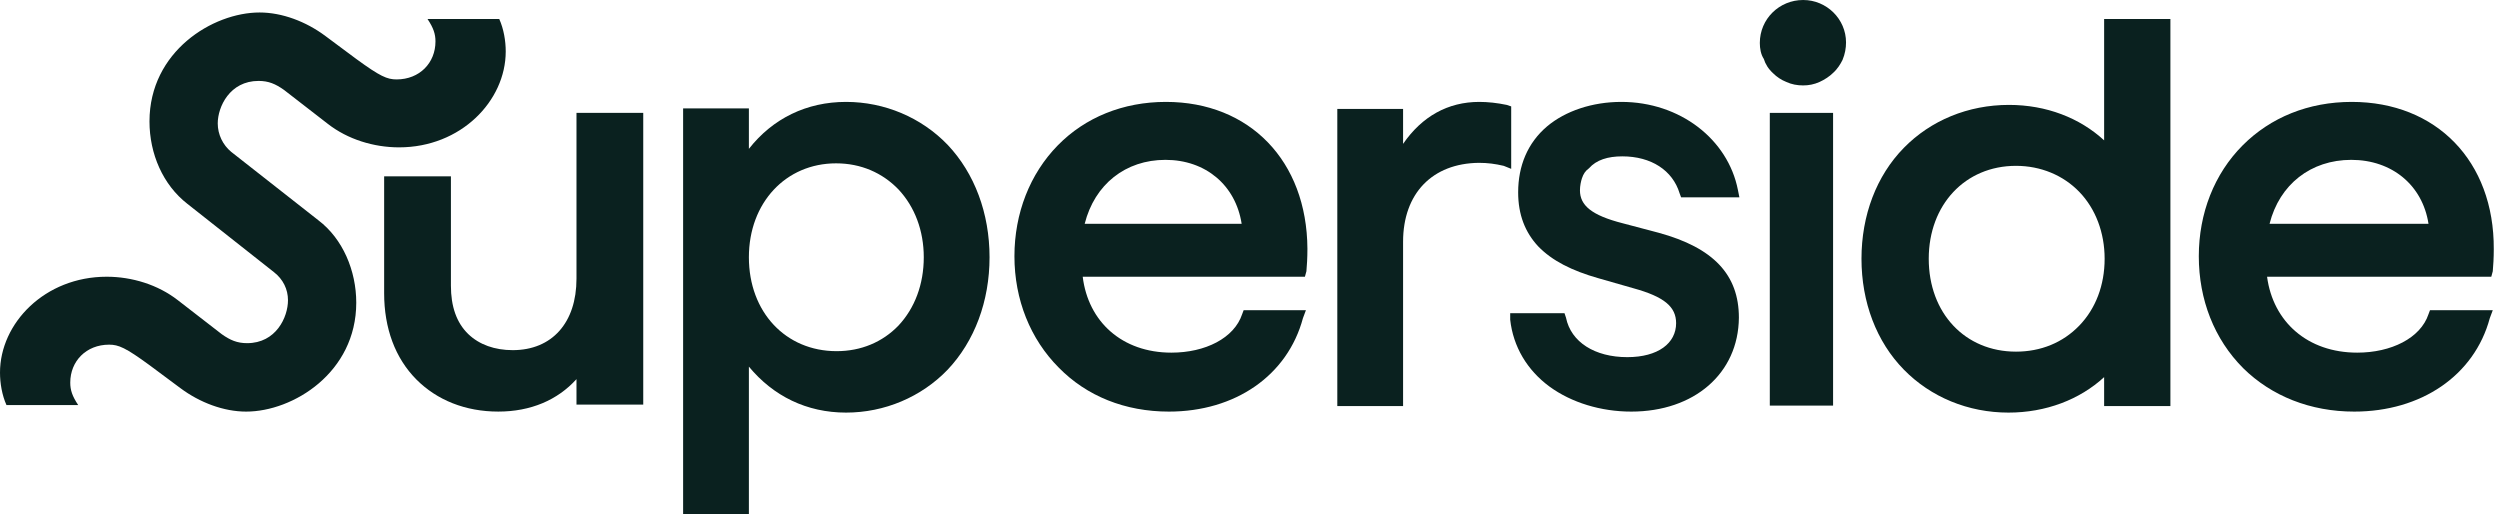 <svg xmlns:xlink="http://www.w3.org/1999/xlink" width="155" height="32" viewBox="0 0 155 32" fill="none" xmlns="http://www.w3.org/2000/svg">
<path d="M22.088 18.767C22.088 16.785 21.253 14.803 19.74 13.658L14.334 9.415C13.809 8.981 13.5 8.331 13.5 7.65C13.5 6.628 14.241 5.017 16.033 5.017C16.651 5.017 17.083 5.203 17.608 5.575L20.327 7.681C21.562 8.641 23.169 9.136 24.744 9.136C28.575 9.136 31.355 6.256 31.355 3.19C31.355 2.54 31.232 1.796 30.953 1.177H26.505C26.876 1.734 26.999 2.106 26.999 2.571C26.999 3.902 26.011 4.924 24.59 4.924C24.003 4.924 23.57 4.738 22.088 3.655L20.172 2.23C18.968 1.332 17.485 0.774 16.095 0.774C13.191 0.774 9.268 3.19 9.268 7.526C9.268 9.539 10.102 11.459 11.615 12.636L16.991 16.878C17.547 17.312 17.855 17.931 17.855 18.613C17.855 19.666 17.114 21.276 15.322 21.276C14.704 21.276 14.272 21.09 13.747 20.718L11.028 18.613C9.793 17.652 8.186 17.157 6.611 17.157C2.78 17.157 0 20.037 0 23.103C0 23.753 0.124 24.497 0.402 25.116H4.85C4.479 24.559 4.356 24.187 4.356 23.722C4.356 22.391 5.344 21.369 6.765 21.369C7.352 21.369 7.785 21.555 9.268 22.639L11.183 24.063C12.388 24.961 13.87 25.519 15.261 25.519C18.164 25.519 22.088 23.103 22.088 18.767Z" fill="#0A211F"></path>
<path d="M154.552 16.817C154.583 16.507 154.614 15.95 154.614 15.454C154.645 9.972 151.031 6.318 145.81 6.318C143.122 6.318 140.775 7.278 139.045 9.012C137.284 10.778 136.326 13.224 136.326 15.887C136.326 18.582 137.284 21.028 139.076 22.825C140.836 24.559 143.246 25.519 145.964 25.519C150.104 25.519 153.409 23.289 154.367 19.728L154.552 19.232H150.66L150.567 19.48C150.073 20.966 148.25 21.864 146.15 21.864C143.061 21.864 140.929 19.945 140.558 17.157H154.46L154.552 16.817ZM140.713 13.874C141.331 11.428 143.277 9.911 145.779 9.911C148.312 9.911 150.197 11.49 150.567 13.874H140.713Z" fill="#0A211F"></path>
<path d="M130.456 1.177V8.702C128.943 7.309 126.873 6.504 124.556 6.504C122.023 6.504 119.706 7.464 118.038 9.167C116.339 10.901 115.412 13.348 115.412 16.042C115.412 18.736 116.339 21.183 118.038 22.917C119.706 24.62 122.023 25.581 124.525 25.581C126.842 25.581 128.943 24.775 130.456 23.382V25.178H134.565V1.177H130.456ZM128.912 20.192C127.892 21.245 126.533 21.802 124.989 21.802C121.838 21.802 119.582 19.418 119.582 16.042C119.582 12.697 121.838 10.282 124.989 10.282C126.533 10.282 127.923 10.87 128.912 11.892C129.931 12.945 130.487 14.432 130.487 16.042C130.487 17.683 129.931 19.139 128.912 20.192Z" fill="#0A211F"></path>
<path d="M111.797 5.296C112.137 5.296 112.477 5.234 112.816 5.079C113.094 4.955 113.434 4.738 113.65 4.521C113.928 4.274 114.114 3.964 114.237 3.716C114.392 3.345 114.454 2.973 114.454 2.632C114.454 1.177 113.249 0 111.797 0C110.314 0 109.109 1.177 109.109 2.663C109.109 3.004 109.171 3.376 109.357 3.654C109.449 3.964 109.635 4.274 109.943 4.552C110.16 4.769 110.438 4.955 110.747 5.079C111.086 5.234 111.426 5.296 111.797 5.296Z" fill="#0A211F"></path>
<path d="M113.651 6.999H109.728V25.147H113.651V6.999Z" fill="#0A211F"></path>
<path d="M101.139 25.519C105.031 25.519 107.78 23.165 107.811 19.697C107.811 17.033 106.236 15.361 102.838 14.432L100.613 13.844C98.667 13.348 97.957 12.729 97.957 11.8C97.957 11.521 98.019 11.242 98.08 11.056C98.173 10.778 98.296 10.592 98.513 10.437C98.976 9.911 99.687 9.694 100.582 9.694C102.374 9.694 103.703 10.561 104.135 11.985L104.228 12.233H107.842L107.749 11.769C107.132 8.641 104.166 6.318 100.521 6.318C98.729 6.318 97.061 6.876 95.918 7.836C94.713 8.858 94.126 10.282 94.126 11.924C94.126 13.317 94.559 14.401 95.362 15.268C96.227 16.166 97.462 16.786 99.1 17.25L101.262 17.869C103.177 18.396 103.919 19.015 103.919 20.037C103.919 21.276 102.807 22.143 100.891 22.143C98.883 22.143 97.401 21.214 97.092 19.697L96.999 19.418H93.632V19.821C93.817 21.493 94.682 22.948 96.072 23.97C97.431 24.961 99.254 25.519 101.139 25.519Z" fill="#0A211F"></path>
<path d="M82.913 25.178H86.991V14.989C86.991 11.985 88.813 10.127 91.686 10.096C92.242 10.096 92.706 10.158 93.231 10.282L93.694 10.468V6.597L93.416 6.504C92.829 6.38 92.242 6.318 91.717 6.318C89.771 6.318 88.165 7.216 86.991 8.92V6.752H82.913V25.178Z" fill="#0A211F"></path>
<path d="M80.998 16.817C81.029 16.507 81.06 15.95 81.06 15.423C81.029 9.972 77.476 6.318 72.287 6.318C69.63 6.318 67.282 7.278 65.583 9.012C63.853 10.778 62.895 13.224 62.895 15.887C62.895 18.582 63.884 21.028 65.645 22.794C67.375 24.559 69.754 25.519 72.472 25.519C76.581 25.519 79.824 23.289 80.782 19.728L80.967 19.232H77.106L77.013 19.48C76.519 20.966 74.727 21.864 72.626 21.864C69.568 21.864 67.468 19.945 67.128 17.157H80.905L80.998 16.817ZM67.251 13.874C67.869 11.428 69.784 9.911 72.256 9.911C74.758 9.911 76.611 11.49 76.982 13.874H67.251Z" fill="#0A211F"></path>
<path d="M58.757 8.982C57.12 7.278 54.834 6.318 52.455 6.318C50.015 6.318 47.914 7.34 46.431 9.229V6.721H42.353V31.868H46.431V22.732C47.945 24.559 50.015 25.581 52.455 25.581C54.834 25.581 57.12 24.621 58.757 22.918C60.425 21.152 61.352 18.675 61.352 15.95C61.352 13.224 60.425 10.747 58.757 8.982ZM55.699 20.192C54.71 21.214 53.382 21.772 51.868 21.772C48.717 21.772 46.431 19.356 46.431 15.95C46.431 12.574 48.717 10.127 51.837 10.127C53.382 10.127 54.71 10.716 55.699 11.738C56.718 12.822 57.274 14.308 57.274 15.95C57.274 17.622 56.718 19.108 55.699 20.192Z" fill="#0A211F"></path>
<path d="M30.892 25.518C32.9 25.518 34.568 24.806 35.742 23.506V25.085H39.881V6.999H35.742V17.281C35.742 20.006 34.228 21.709 31.788 21.709C30.675 21.709 29.718 21.369 29.038 20.718C28.297 20.006 27.957 18.984 27.957 17.714V10.932H23.817V18.179C23.817 20.347 24.497 22.205 25.825 23.537C27.092 24.806 28.853 25.518 30.892 25.518Z" fill="#0A211F"></path>
</svg>